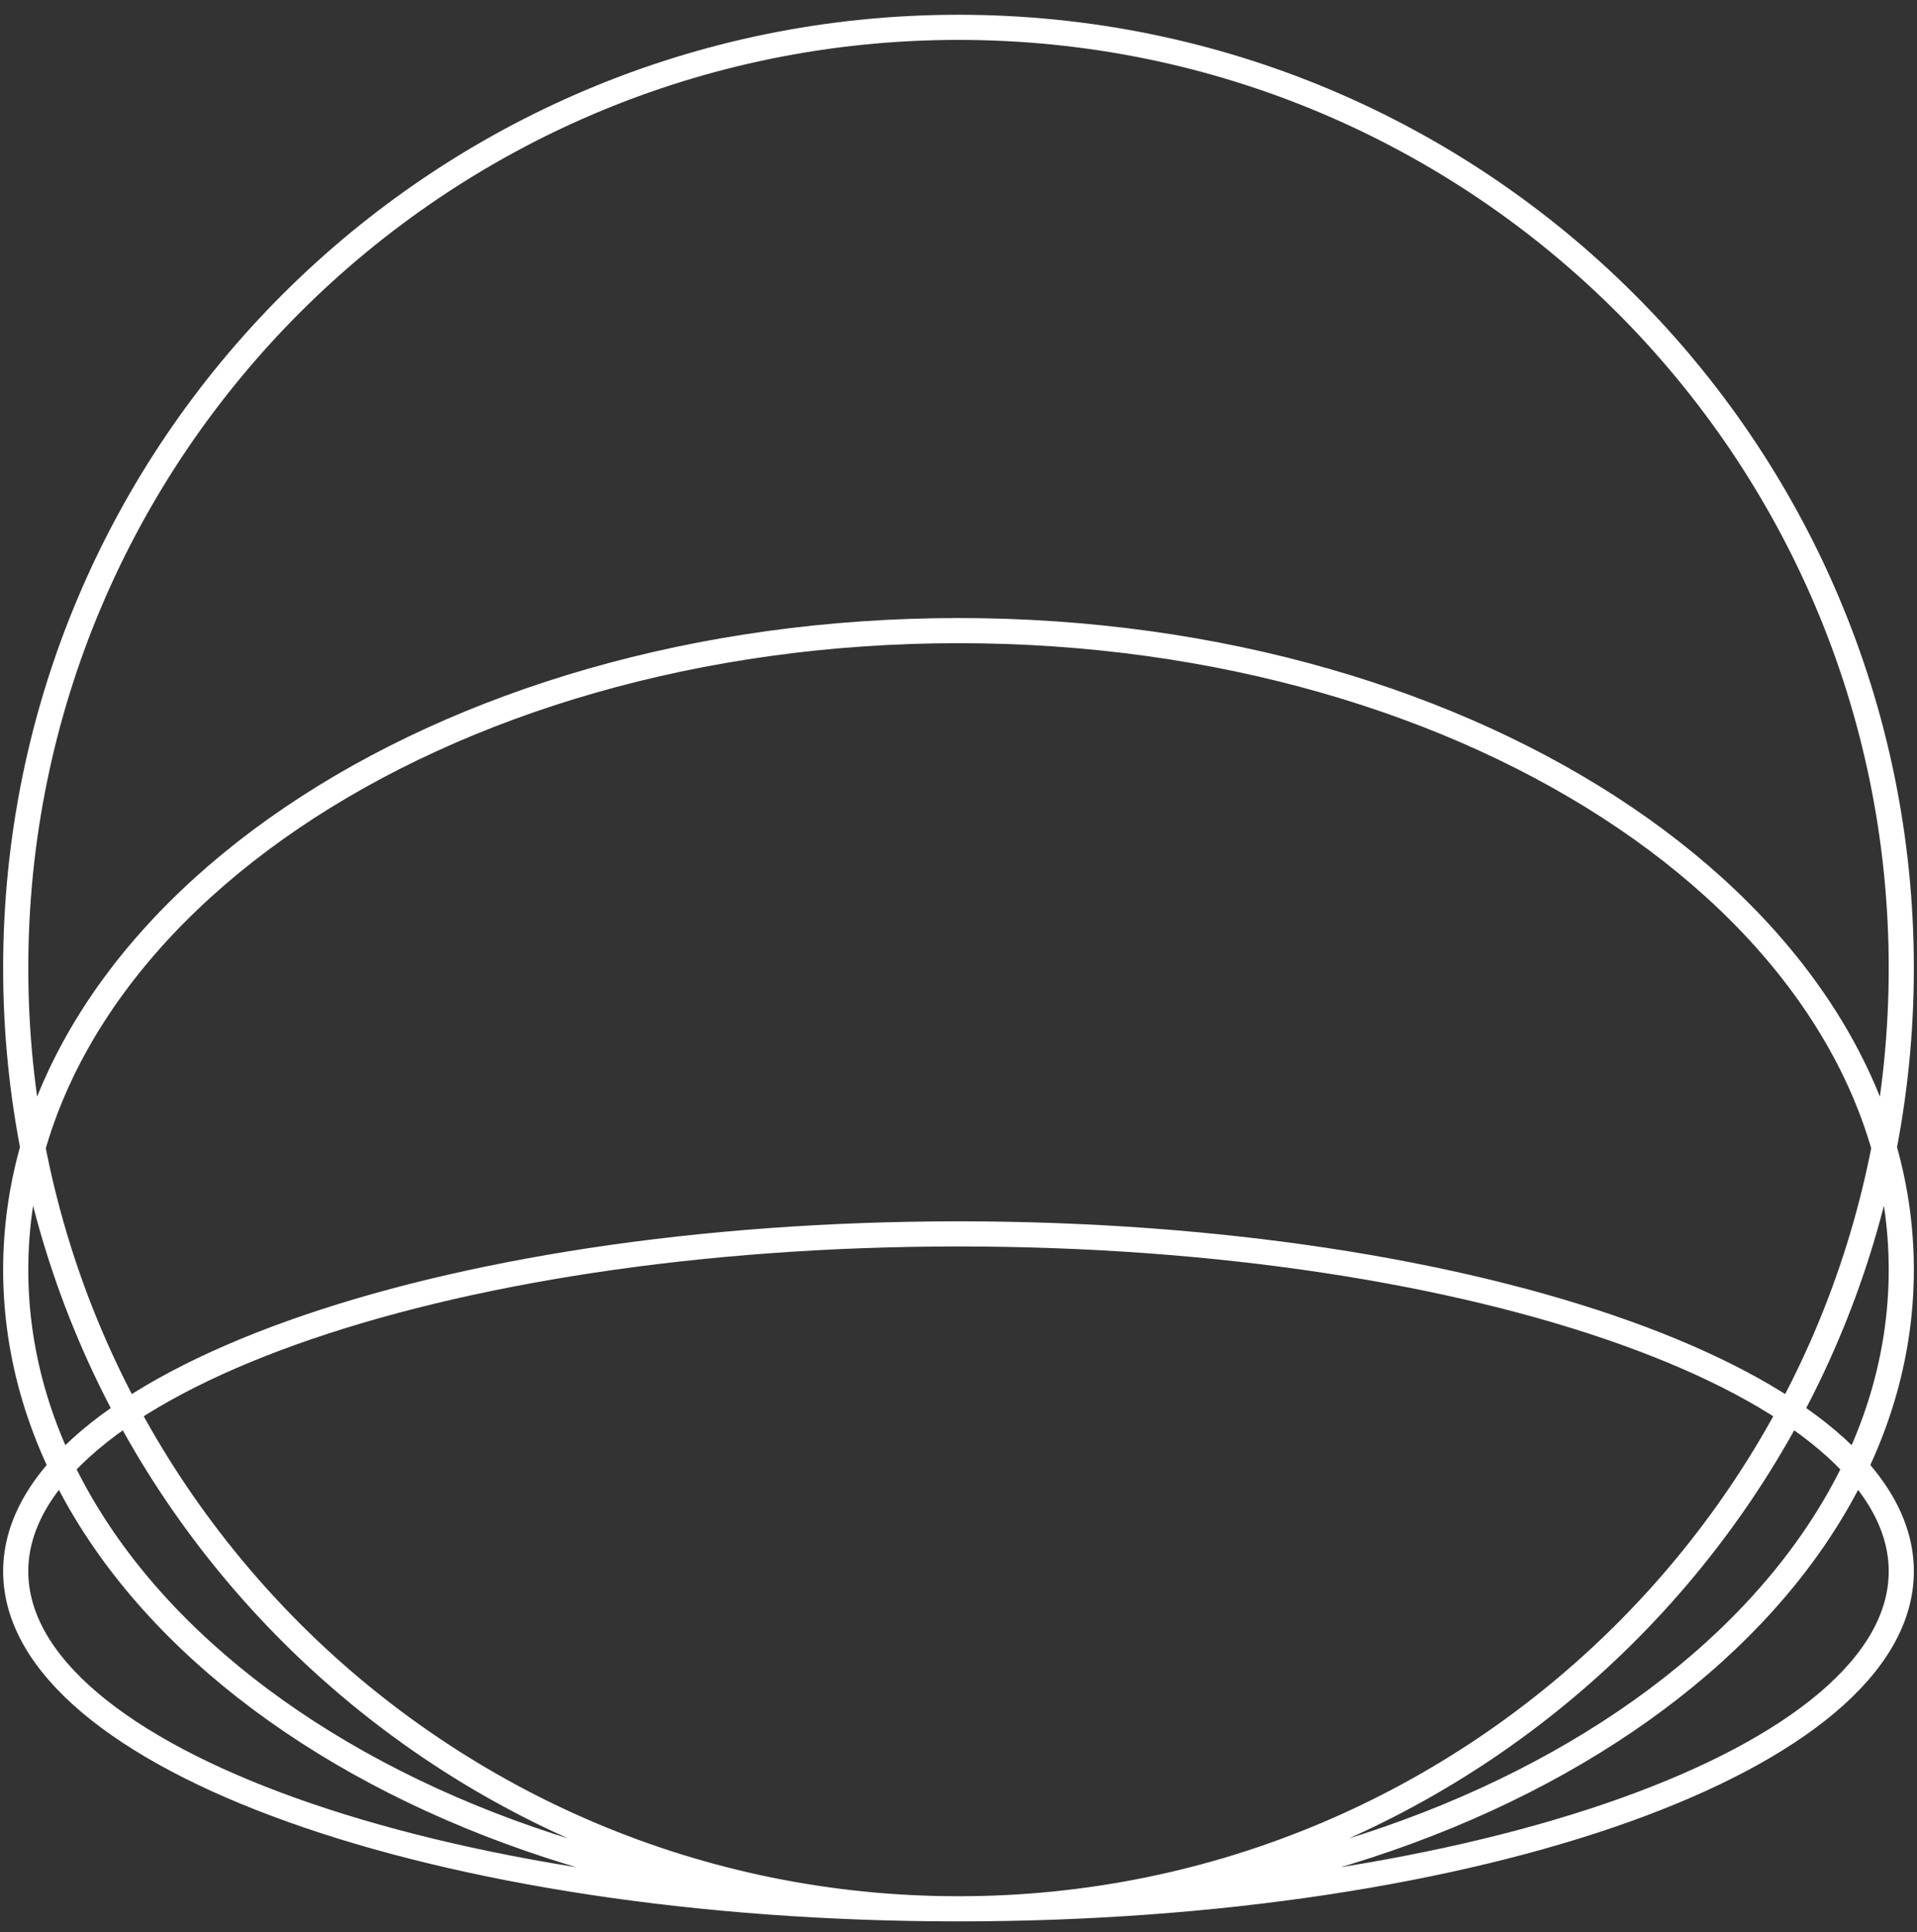 <svg xmlns="http://www.w3.org/2000/svg" width="122" height="123" viewBox="0 0 122 123" fill="none"><rect x="0" y="0" width="122" height="123" fill="#333333" stroke="none"/><path d="M61 121.5C94.137 121.5 121 111.883 121 100.02C121 88.157 94.137 78.54 61 78.54C27.863 78.54 1 88.157 1 100.02C1 111.883 27.863 121.5 61 121.5ZM61 121.5C94.137 121.5 121 103.287 121 80.82C121 58.353 94.137 40.14 61 40.14C27.863 40.14 1 58.353 1 80.82C1 103.287 27.863 121.5 61 121.5ZM61 121.5C94.137 121.5 121 94.691 121 61.62C121 28.549 94.137 1.74 61 1.74C27.863 1.74 1 28.549 1 61.62C1 94.691 27.863 121.5 61 121.5Z" stroke="white" stroke-width="1.6" stroke-linejoin="round"></path></svg>